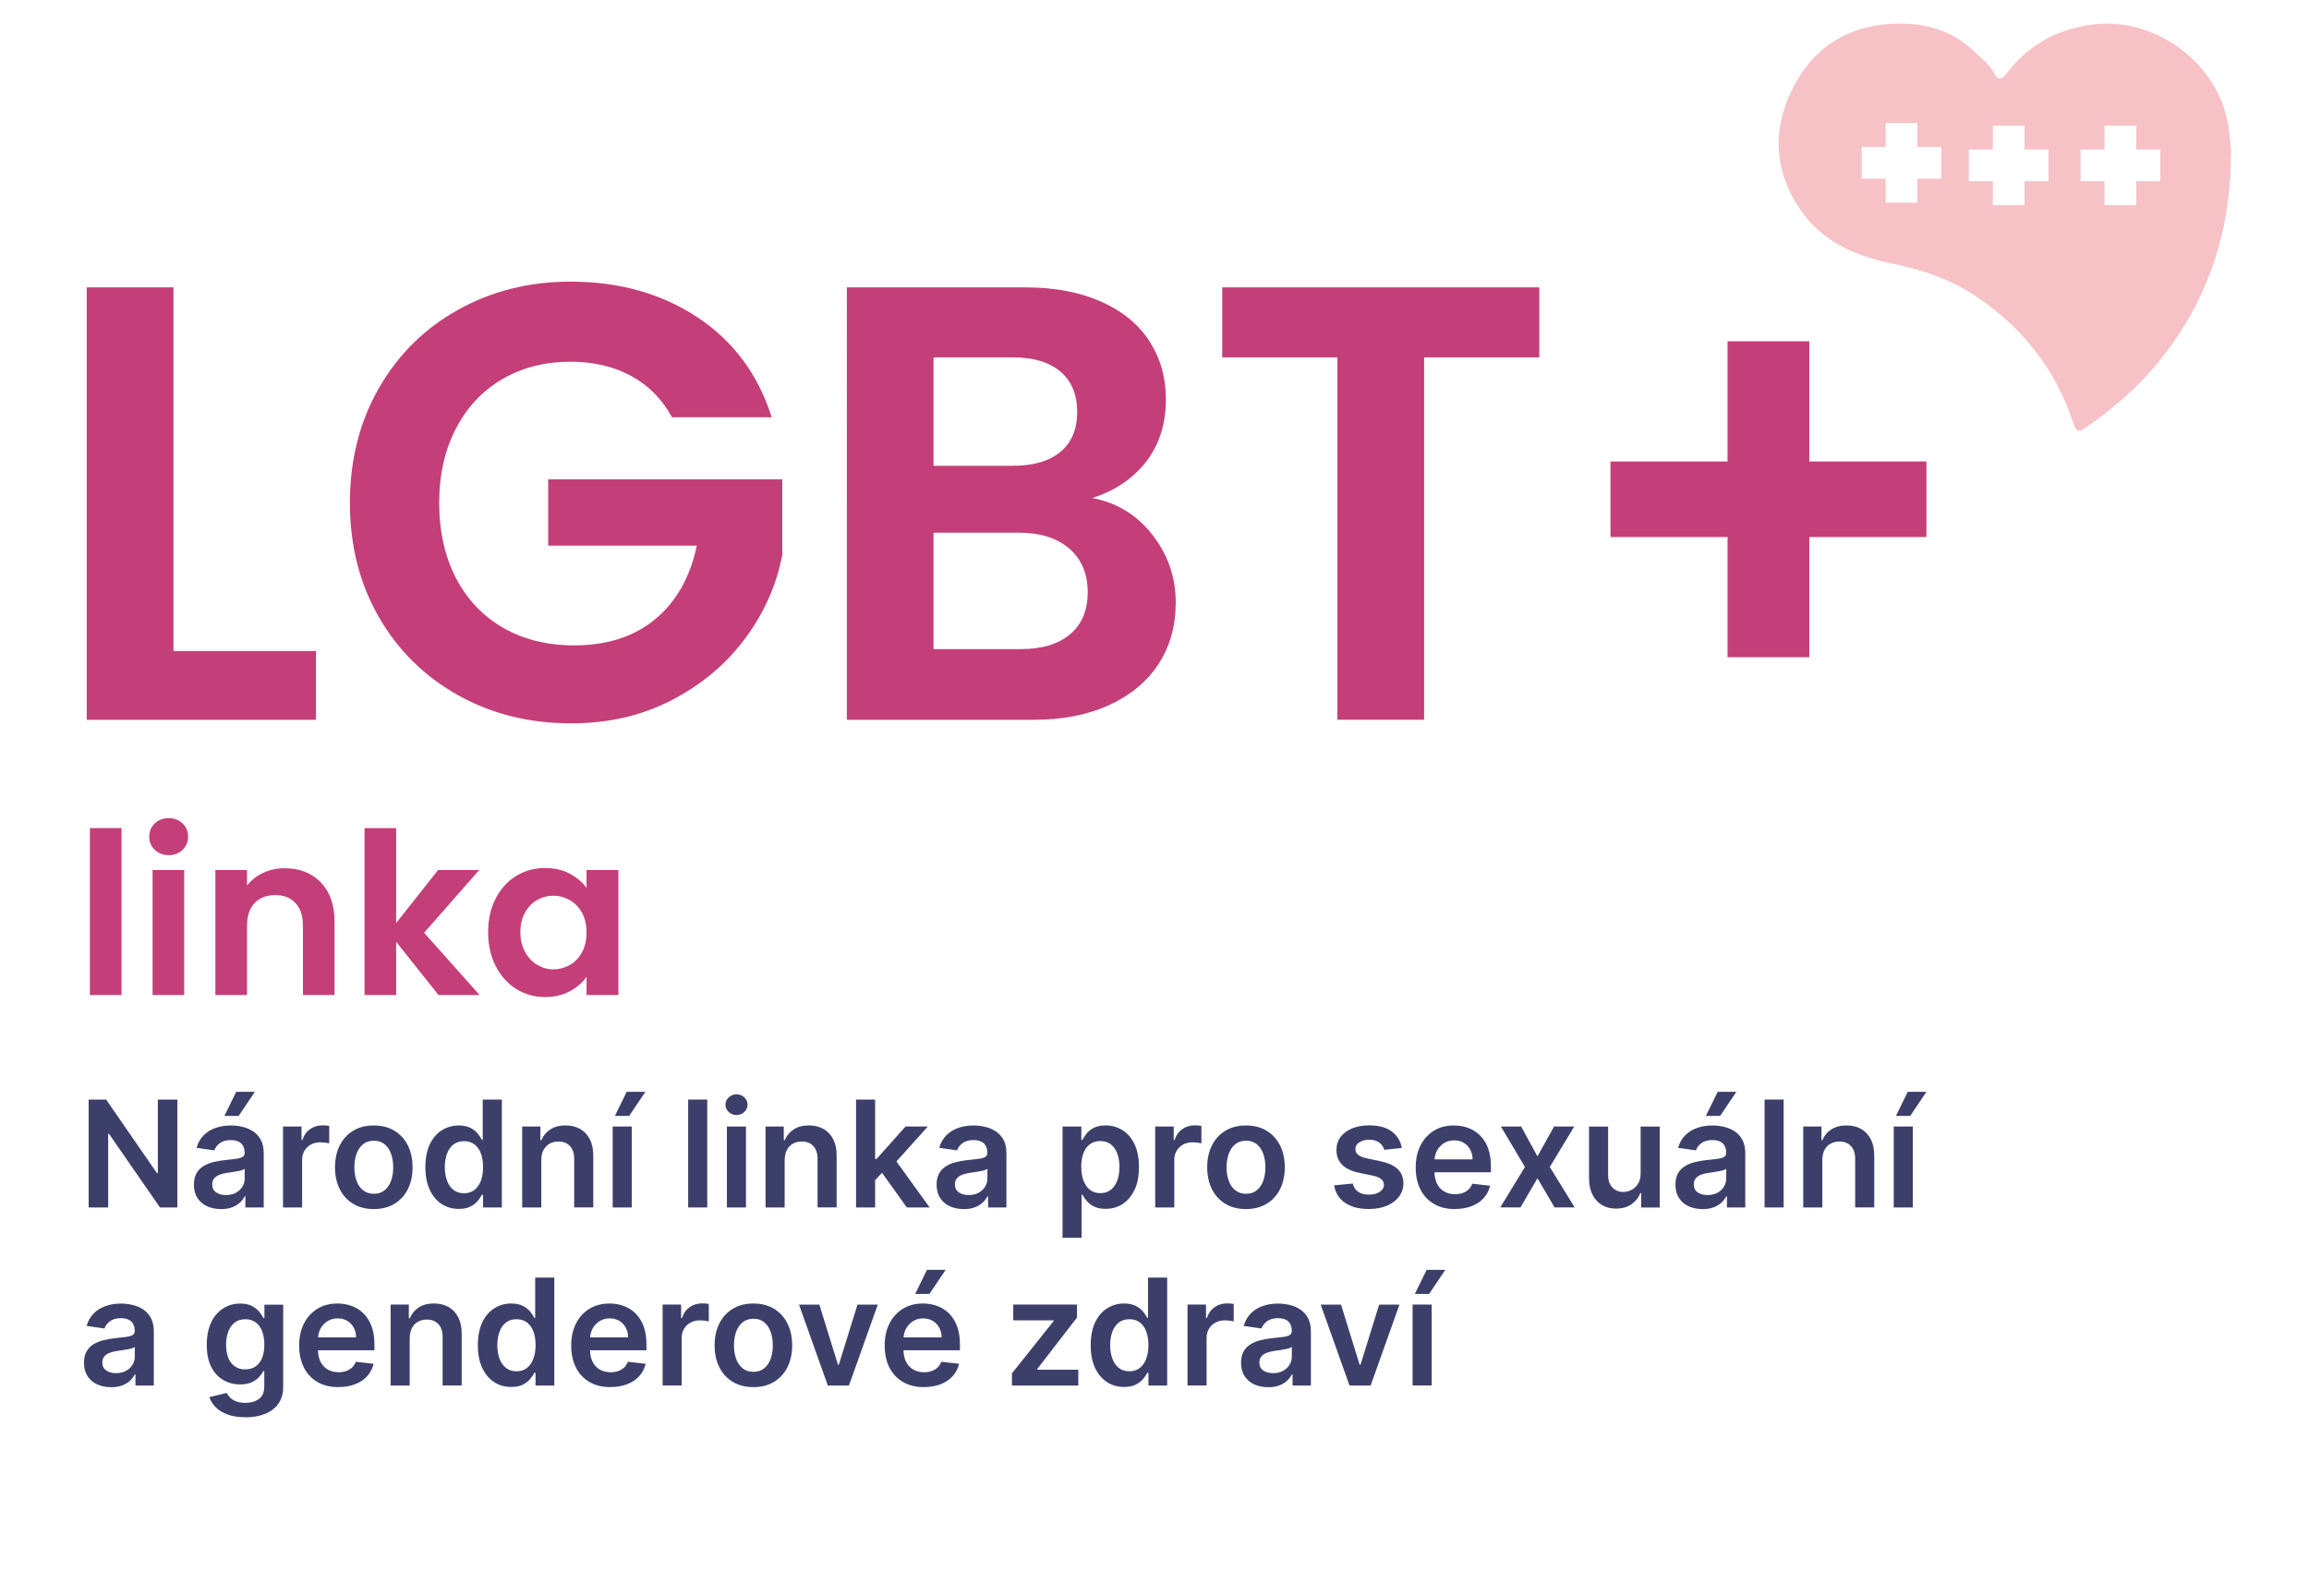 <svg xmlns="http://www.w3.org/2000/svg" id="uuid-bcb6fe9b-a1ea-4bba-90c4-cdba63b9c602" viewBox="0 0 401.89 277.83"><path d="m30.2,113.31h24.8v11.97H15.1V50.02h15.09v63.29Z" style="fill:#c43e79; stroke-width:0px;"></path><path d="m116.99,72.66c-1.72-3.16-4.1-5.57-7.12-7.22-3.02-1.65-6.54-2.48-10.57-2.48-4.46,0-8.41,1.01-11.86,3.02-3.45,2.01-6.15,4.89-8.09,8.62-1.94,3.74-2.91,8.05-2.91,12.94s.99,9.42,2.96,13.15c1.98,3.74,4.73,6.61,8.25,8.62,3.52,2.01,7.62,3.02,12.29,3.02,5.75,0,10.46-1.53,14.12-4.58,3.67-3.05,6.07-7.31,7.22-12.78h-25.87v-11.54h40.75v13.15c-1.01,5.25-3.16,10.1-6.47,14.55-3.31,4.46-7.57,8.03-12.78,10.73-5.21,2.7-11.05,4.04-17.52,4.04-7.26,0-13.82-1.63-19.68-4.91-5.86-3.27-10.46-7.82-13.8-13.64-3.34-5.82-5.01-12.43-5.01-19.84s1.67-14.03,5.01-19.89c3.34-5.86,7.94-10.42,13.8-13.69,5.86-3.27,12.38-4.91,19.57-4.91,8.48,0,15.85,2.07,22.1,6.2,6.25,4.13,10.57,9.94,12.94,17.41h-17.36Z" style="fill:#c43e79; stroke-width:0px;"></path><path d="m200.54,93.04c2.73,3.45,4.1,7.4,4.1,11.86,0,4.03-.99,7.57-2.96,10.62-1.98,3.06-4.83,5.44-8.57,7.17-3.74,1.73-8.16,2.59-13.26,2.59h-32.45V50.02h31.05c5.1,0,9.5.83,13.21,2.48,3.7,1.65,6.5,3.95,8.41,6.9,1.9,2.95,2.86,6.29,2.86,10.03,0,4.38-1.17,8.05-3.5,11-2.34,2.95-5.44,5.03-9.33,6.25,4.24.79,7.73,2.91,10.46,6.36Zm-38.06-11.97h13.8c3.59,0,6.36-.81,8.3-2.43s2.91-3.94,2.91-6.95-.97-5.35-2.91-7.01c-1.94-1.65-4.71-2.48-8.3-2.48h-13.8v18.87Zm23.77,29.32c2.05-1.72,3.07-4.17,3.07-7.33s-1.08-5.77-3.23-7.6-5.07-2.75-8.73-2.75h-14.88v20.27h15.2c3.67,0,6.52-.86,8.57-2.59Z" style="fill:#c43e79; stroke-width:0px;"></path><path d="m267.92,50.02v12.18h-20.05v63.07h-15.09v-63.07h-20.05v-12.18h55.2Z" style="fill:#c43e79; stroke-width:0px;"></path><path d="m335.3,93.47h-20.38v20.92h-14.23v-20.92h-20.38v-13.15h20.38v-20.92h14.23v20.92h20.38v13.15Z" style="fill:#c43e79; stroke-width:0px;"></path><path d="m21.15,144.13v29.06h-5.5v-29.06h5.5Z" style="fill:#c43e79; stroke-width:0px;"></path><path d="m26.94,147.92c-.64-.61-.96-1.38-.96-2.3s.32-1.68.96-2.3c.64-.62,1.45-.92,2.42-.92s1.77.31,2.42.92c.64.62.96,1.38.96,2.3s-.32,1.68-.96,2.3c-.64.62-1.45.92-2.42.92s-1.77-.31-2.42-.92Zm5.12,3.51v21.76h-5.5v-21.76h5.5Z" style="fill:#c43e79; stroke-width:0px;"></path><path d="m55.83,153.58c1.6,1.64,2.4,3.92,2.4,6.85v12.76h-5.5v-12.02c0-1.73-.43-3.06-1.3-3.99-.86-.93-2.04-1.39-3.53-1.39s-2.72.47-3.59,1.39c-.88.93-1.32,2.26-1.32,3.99v12.02h-5.5v-21.76h5.5v2.71c.73-.94,1.67-1.68,2.81-2.22,1.14-.54,2.39-.8,3.75-.8,2.59,0,4.69.82,6.28,2.45Z" style="fill:#c43e79; stroke-width:0px;"></path><path d="m76.33,173.19l-7.38-9.27v9.27h-5.5v-29.06h5.5v16.53l7.3-9.23h7.15l-9.58,10.92,9.66,10.84h-7.15Z" style="fill:#c43e79; stroke-width:0px;"></path><path d="m86.28,156.38c.88-1.7,2.07-3.01,3.57-3.93,1.51-.92,3.19-1.37,5.05-1.37,1.62,0,3.04.33,4.26.98,1.22.65,2.19,1.48,2.93,2.47v-3.1h5.54v21.76h-5.54v-3.18c-.71,1.02-1.68,1.87-2.93,2.53-1.24.67-2.68,1-4.3,1-1.83,0-3.5-.47-5.01-1.41-1.51-.94-2.7-2.27-3.57-3.99-.88-1.71-1.32-3.68-1.32-5.91s.44-4.15,1.32-5.85Zm15.02,2.49c-.52-.96-1.23-1.69-2.12-2.2-.89-.51-1.85-.77-2.87-.77s-1.96.25-2.83.75c-.86.5-1.56,1.22-2.1,2.18-.54.96-.81,2.09-.81,3.4s.27,2.45.81,3.44c.54.98,1.24,1.73,2.12,2.26.88.52,1.81.79,2.81.79s1.98-.26,2.87-.77c.89-.51,1.6-1.24,2.12-2.2.52-.96.79-2.1.79-3.44s-.26-2.48-.79-3.44Z" style="fill:#c43e79; stroke-width:0px;"></path><path d="m387.87,21.99c-1.64-10.79-12.45-18.98-23.28-17.76-6.36.72-11.51,3.49-15.34,8.59-.88,1.18-1.52,1.14-2.13-.02-.82-1.57-2.17-2.55-3.39-3.74-4.08-3.97-9.06-5.19-14.42-4.92-8.08.41-14.07,4.47-17.53,11.73-3.41,7.16-2.87,14.29,1.72,20.84,3.84,5.48,9.59,7.88,15.92,9.18,5.15,1.05,10.06,2.72,14.46,5.66,8.12,5.42,13.87,12.7,16.97,22,.43,1.27.67,1.9,2.19.86,8.06-5.48,14.53-12.38,19.01-21.03,4.14-7.98,6.18-16.51,6.25-26.32.08-1.17-.15-3.11-.44-5.06Zm-54.14,13.28h-5.52s0-4.17,0-4.17h-4.17s0-5.52,0-5.52h4.17s0-4.17,0-4.17h5.52s0,4.17,0,4.17h4.17s0,5.52,0,5.52h-4.17s0,4.17,0,4.17Zm18.65.44h-5.52s0-4.17,0-4.17h-4.17s0-5.52,0-5.52h4.17s0-4.17,0-4.17h5.52s0,4.17,0,4.17h4.17s0,5.52,0,5.52h-4.17s0,4.17,0,4.17Zm19.44,0h-5.52s0-4.17,0-4.17h-4.17s0-5.52,0-5.52h4.17s0-4.17,0-4.17h5.52s0,4.17,0,4.17h4.17s0,5.52,0,5.52h-4.17s0,4.17,0,4.17Z" style="fill:#f6c2c6; stroke-width:0px;"></path><path d="m30.87,191.38v18.78h-3.03l-8.85-12.79h-.16v12.79h-3.4v-18.78h3.04l8.84,12.8h.16v-12.8h3.38Z" style="fill:#3c3f6a; stroke-width:0px;"></path><path d="m38.47,210.44c-.89,0-1.7-.16-2.41-.48-.71-.32-1.27-.8-1.69-1.43-.41-.63-.62-1.41-.62-2.33,0-.79.15-1.45.44-1.97.29-.52.69-.94,1.2-1.25.51-.31,1.08-.55,1.72-.71s1.3-.28,1.99-.35c.83-.09,1.49-.16,2.01-.23.51-.07.89-.18,1.12-.33.24-.15.35-.38.35-.7v-.05c0-.69-.21-1.23-.61-1.61-.41-.38-1-.57-1.77-.57-.81,0-1.46.18-1.93.53-.47.35-.79.77-.96,1.26l-3.1-.44c.24-.86.65-1.57,1.21-2.15.56-.58,1.25-1.01,2.06-1.3s1.71-.44,2.7-.44c.68,0,1.35.08,2.03.24s1.29.42,1.84.78,1,.86,1.34,1.48c.34.62.51,1.4.51,2.34v9.43h-3.19v-1.94h-.11c-.2.39-.48.76-.85,1.1-.36.34-.82.61-1.37.82s-1.19.31-1.92.31Zm.86-2.44c.67,0,1.24-.13,1.73-.4s.87-.62,1.13-1.06c.27-.44.4-.92.4-1.44v-1.66c-.1.09-.28.16-.53.24-.25.07-.52.14-.83.19-.31.06-.61.1-.91.15-.3.04-.56.08-.78.11-.49.07-.94.18-1.33.33-.39.15-.7.37-.93.64-.23.27-.34.62-.34,1.05,0,.61.22,1.07.67,1.38.45.31,1.02.47,1.71.47Zm-.27-13.78l2.05-4.19h3.25l-2.82,4.19h-2.49Z" style="fill:#3c3f6a; stroke-width:0px;"></path><path d="m49.26,210.16v-14.09h3.22v2.35h.15c.26-.81.7-1.44,1.33-1.89.63-.44,1.34-.66,2.15-.66.18,0,.39,0,.62.02.23.02.42.04.57.07v3.05c-.14-.05-.36-.09-.67-.13-.3-.04-.59-.06-.88-.06-.61,0-1.15.13-1.63.39s-.86.62-1.13,1.08c-.28.46-.41.99-.41,1.59v8.28h-3.32Z" style="fill:#3c3f6a; stroke-width:0px;"></path><path d="m65.06,210.44c-1.38,0-2.57-.3-3.58-.91s-1.79-1.45-2.34-2.54c-.55-1.09-.83-2.36-.83-3.82s.28-2.73.83-3.82c.55-1.09,1.33-1.94,2.34-2.55,1.01-.61,2.2-.91,3.58-.91s2.57.3,3.58.91c1.01.61,1.79,1.46,2.34,2.55.55,1.09.83,2.37.83,3.82s-.28,2.73-.83,3.82c-.55,1.09-1.33,1.93-2.34,2.54s-2.2.91-3.58.91Zm.02-2.66c.75,0,1.37-.21,1.87-.62.5-.41.88-.97,1.12-1.66.25-.7.37-1.47.37-2.33s-.12-1.64-.37-2.34c-.25-.7-.62-1.26-1.12-1.67s-1.12-.62-1.87-.62-1.4.21-1.9.62c-.5.42-.88.97-1.13,1.67-.25.7-.37,1.48-.37,2.34s.12,1.63.37,2.33c.25.7.62,1.25,1.13,1.66.5.41,1.14.62,1.9.62Z" style="fill:#3c3f6a; stroke-width:0px;"></path><path d="m79.84,210.41c-1.11,0-2.1-.28-2.97-.85-.87-.57-1.57-1.39-2.07-2.48-.51-1.08-.76-2.4-.76-3.94s.26-2.89.77-3.97c.52-1.08,1.21-1.9,2.1-2.45s1.86-.83,2.94-.83c.83,0,1.5.14,2.04.42s.95.61,1.27,1,.55.75.72,1.1h.14v-7.03h3.33v18.78h-3.27v-2.22h-.2c-.17.34-.42.7-.74,1.09s-.75.71-1.28.98c-.53.27-1.2.4-2.01.4Zm.93-2.72c.7,0,1.3-.19,1.8-.57.49-.38.87-.92,1.13-1.6.26-.68.38-1.48.38-2.39s-.13-1.7-.38-2.38-.63-1.2-1.12-1.57c-.49-.37-1.1-.56-1.81-.56s-1.36.19-1.85.58c-.49.39-.87.92-1.12,1.6-.25.68-.38,1.46-.38,2.33s.13,1.66.38,2.35c.25.69.63,1.23,1.13,1.62s1.11.59,1.84.59Z" style="fill:#3c3f6a; stroke-width:0px;"></path><path d="m94.21,201.91v8.25h-3.32v-14.09h3.17v2.39h.17c.32-.79.84-1.42,1.55-1.88.71-.46,1.59-.7,2.65-.7.97,0,1.82.21,2.55.62.72.42,1.29,1.02,1.69,1.81.4.79.6,1.75.59,2.87v8.97h-3.32v-8.46c0-.94-.24-1.68-.73-2.21-.49-.53-1.16-.8-2.01-.8-.58,0-1.1.13-1.54.38-.45.25-.8.62-1.06,1.1s-.38,1.05-.38,1.73Z" style="fill:#3c3f6a; stroke-width:0px;"></path><path d="m106.64,210.16v-14.09h3.32v14.09h-3.32Zm.39-15.94l2.05-4.19h3.25l-2.82,4.19h-2.49Z" style="fill:#3c3f6a; stroke-width:0px;"></path><path d="m123.1,191.38v18.78h-3.32v-18.78h3.32Z" style="fill:#3c3f6a; stroke-width:0px;"></path><path d="m128.18,194.07c-.53,0-.98-.18-1.35-.53-.38-.35-.56-.78-.56-1.27s.19-.92.57-1.27c.38-.35.83-.53,1.36-.53s.98.18,1.35.53c.38.35.56.78.56,1.27s-.19.92-.56,1.27c-.38.35-.83.53-1.36.53Zm-1.66,16.09v-14.09h3.32v14.09h-3.32Z" style="fill:#3c3f6a; stroke-width:0px;"></path><path d="m136.57,201.91v8.25h-3.32v-14.09h3.17v2.39h.17c.32-.79.84-1.42,1.55-1.88.71-.46,1.59-.7,2.65-.7.97,0,1.82.21,2.55.62.72.42,1.29,1.02,1.69,1.81.4.79.6,1.75.59,2.87v8.97h-3.32v-8.46c0-.94-.24-1.68-.73-2.21-.49-.53-1.16-.8-2.01-.8-.58,0-1.1.13-1.55.38s-.8.62-1.05,1.1-.38,1.05-.38,1.73Z" style="fill:#3c3f6a; stroke-width:0px;"></path><path d="m149,210.16v-18.78h3.32v18.78h-3.32Zm3.03-4.42v-4.01s.52,0,.52,0l5.06-5.66h3.88l-6.23,6.93h-.69l-2.55,2.73Zm5.81,4.42l-4.59-6.41,2.24-2.34,6.32,8.75h-3.97Z" style="fill:#3c3f6a; stroke-width:0px;"></path><path d="m167.74,210.44c-.89,0-1.7-.16-2.41-.48-.71-.32-1.27-.8-1.69-1.43-.41-.63-.62-1.41-.62-2.33,0-.79.15-1.45.44-1.97.29-.52.69-.94,1.2-1.25.51-.31,1.08-.55,1.72-.71s1.3-.28,1.99-.35c.83-.09,1.49-.16,2.01-.23.51-.07.89-.18,1.12-.33.24-.15.35-.38.35-.7v-.05c0-.69-.21-1.23-.61-1.61-.41-.38-1-.57-1.77-.57-.81,0-1.46.18-1.93.53-.47.35-.79.77-.96,1.26l-3.1-.44c.24-.86.65-1.57,1.21-2.15.56-.58,1.25-1.01,2.06-1.3s1.71-.44,2.7-.44c.68,0,1.35.08,2.03.24s1.29.42,1.84.78,1,.86,1.34,1.48c.34.62.51,1.4.51,2.34v9.43h-3.19v-1.94h-.11c-.2.39-.48.76-.85,1.1-.36.34-.82.61-1.37.82s-1.19.31-1.92.31Zm.86-2.44c.67,0,1.24-.13,1.73-.4s.87-.62,1.13-1.06c.27-.44.4-.92.4-1.44v-1.66c-.1.09-.28.16-.53.24-.25.07-.52.14-.83.19-.31.06-.61.1-.91.15-.3.04-.56.08-.78.11-.49.07-.94.18-1.33.33-.39.15-.7.37-.93.64-.23.27-.34.62-.34,1.05,0,.61.22,1.07.67,1.38.45.31,1.02.47,1.71.47Z" style="fill:#3c3f6a; stroke-width:0px;"></path><path d="m184.94,215.44v-19.37h3.27v2.33h.19c.17-.34.41-.71.72-1.1.31-.39.73-.72,1.27-1s1.21-.42,2.04-.42c1.09,0,2.07.28,2.95.83s1.57,1.37,2.09,2.45.77,2.4.77,3.97-.25,2.86-.76,3.94c-.51,1.08-1.2,1.91-2.07,2.48-.88.57-1.87.85-2.97.85-.81,0-1.48-.13-2.01-.4-.53-.27-.96-.59-1.28-.98s-.57-.74-.75-1.09h-.14v7.5h-3.32Zm3.26-12.33c0,.91.13,1.71.39,2.39s.64,1.22,1.13,1.6c.49.38,1.09.57,1.79.57s1.35-.2,1.84-.59.87-.94,1.12-1.62c.25-.69.38-1.47.38-2.35s-.12-1.65-.38-2.33c-.25-.68-.62-1.21-1.12-1.6-.5-.39-1.11-.58-1.85-.58s-1.31.19-1.81.56c-.49.37-.87.9-1.12,1.57s-.38,1.46-.38,2.38Z" style="fill:#3c3f6a; stroke-width:0px;"></path><path d="m201.07,210.16v-14.09h3.22v2.35h.15c.26-.81.7-1.44,1.33-1.89.63-.44,1.34-.66,2.15-.66.18,0,.39,0,.62.02.23.02.42.04.57.07v3.05c-.14-.05-.36-.09-.67-.13s-.59-.06-.88-.06c-.61,0-1.15.13-1.63.39-.48.26-.86.62-1.13,1.08-.27.46-.41.99-.41,1.59v8.28h-3.32Z" style="fill:#3c3f6a; stroke-width:0px;"></path><path d="m216.87,210.44c-1.38,0-2.57-.3-3.58-.91s-1.79-1.45-2.34-2.54c-.55-1.09-.83-2.36-.83-3.82s.28-2.73.83-3.82c.55-1.09,1.33-1.94,2.34-2.55,1.01-.61,2.2-.91,3.58-.91s2.57.3,3.58.91c1.01.61,1.79,1.46,2.34,2.55.55,1.09.83,2.37.83,3.82s-.28,2.73-.83,3.82c-.55,1.09-1.33,1.93-2.34,2.54-1.01.61-2.2.91-3.58.91Zm.02-2.66c.75,0,1.37-.21,1.87-.62.5-.41.88-.97,1.12-1.66s.37-1.47.37-2.33-.12-1.64-.37-2.34c-.25-.7-.62-1.26-1.12-1.67s-1.12-.62-1.87-.62-1.4.21-1.9.62-.88.97-1.13,1.67c-.25.7-.37,1.48-.37,2.34s.12,1.63.37,2.33c.25.7.62,1.25,1.13,1.66.5.41,1.14.62,1.9.62Z" style="fill:#3c3f6a; stroke-width:0px;"></path><path d="m243.97,199.8l-3.03.33c-.09-.31-.23-.59-.45-.86-.21-.27-.49-.49-.85-.65-.36-.17-.79-.25-1.3-.25-.69,0-1.27.15-1.74.45s-.7.69-.69,1.16c0,.41.14.74.45,1,.31.26.82.47,1.54.63l2.4.51c1.33.29,2.33.74,2.98,1.37.65.62.98,1.44.99,2.45,0,.89-.27,1.67-.77,2.34-.51.68-1.22,1.2-2.12,1.58-.9.38-1.94.57-3.12.57-1.72,0-3.11-.36-4.16-1.09-1.05-.72-1.68-1.73-1.88-3.03l3.24-.31c.15.64.46,1.12.94,1.44s1.1.49,1.86.49,1.42-.16,1.9-.49.72-.72.72-1.2c0-.4-.15-.74-.46-1-.31-.26-.79-.46-1.44-.61l-2.4-.5c-1.35-.28-2.35-.76-3-1.43s-.97-1.52-.96-2.55c0-.87.23-1.62.71-2.26.48-.64,1.15-1.13,2.01-1.49.86-.35,1.85-.53,2.98-.53,1.65,0,2.95.35,3.9,1.05s1.54,1.65,1.77,2.85Z" style="fill:#3c3f6a; stroke-width:0px;"></path><path d="m253.25,210.44c-1.41,0-2.63-.29-3.65-.89-1.02-.59-1.81-1.43-2.36-2.51s-.83-2.36-.83-3.84.28-2.72.83-3.82c.55-1.1,1.33-1.95,2.32-2.57s2.17-.92,3.51-.92c.87,0,1.69.14,2.46.42.77.28,1.46.71,2.05,1.29.6.58,1.07,1.32,1.41,2.21.34.9.51,1.96.51,3.2v1.02h-11.55v-2.24h8.36c0-.64-.14-1.2-.41-1.7s-.64-.89-1.12-1.18c-.48-.29-1.04-.43-1.67-.43-.68,0-1.27.16-1.79.49-.51.33-.91.76-1.2,1.28-.28.53-.43,1.11-.44,1.74v1.95c0,.82.15,1.52.45,2.11s.72,1.03,1.26,1.34c.54.31,1.17.46,1.89.46.48,0,.92-.07,1.31-.21.39-.14.73-.34,1.02-.61s.5-.6.65-1l3.1.35c-.2.82-.57,1.53-1.11,2.14s-1.25,1.08-2.1,1.41c-.85.33-1.82.5-2.92.5Z" style="fill:#3c3f6a; stroke-width:0px;"></path><path d="m264.76,196.07l2.84,5.2,2.89-5.2h3.51l-4.25,7.04,4.32,7.04h-3.49l-2.98-5.07-2.95,5.07h-3.52l4.29-7.04-4.18-7.04h3.52Z" style="fill:#3c3f6a; stroke-width:0px;"></path><path d="m285.56,204.24v-8.16h3.32v14.09h-3.22v-2.5h-.15c-.32.79-.84,1.43-1.56,1.94-.72.5-1.62.75-2.67.75-.92,0-1.74-.21-2.44-.62s-1.26-1.01-1.66-1.81c-.4-.79-.6-1.75-.6-2.88v-8.97h3.32v8.46c0,.89.24,1.6.73,2.13.49.53,1.13.79,1.93.79.49,0,.96-.12,1.42-.36.46-.24.84-.59,1.13-1.07.3-.47.45-1.07.45-1.78Z" style="fill:#3c3f6a; stroke-width:0px;"></path><path d="m296.34,210.44c-.89,0-1.7-.16-2.41-.48-.71-.32-1.27-.8-1.69-1.43-.41-.63-.62-1.41-.62-2.33,0-.79.15-1.45.44-1.97s.69-.94,1.2-1.25c.51-.31,1.08-.55,1.72-.71s1.3-.28,1.99-.35c.83-.09,1.49-.16,2.01-.23.51-.07.89-.18,1.12-.33.24-.15.35-.38.35-.7v-.05c0-.69-.2-1.23-.61-1.61-.41-.38-1-.57-1.77-.57-.81,0-1.46.18-1.93.53-.47.35-.79.77-.96,1.26l-3.1-.44c.24-.86.65-1.57,1.21-2.15.56-.58,1.25-1.01,2.06-1.3s1.71-.44,2.7-.44c.68,0,1.35.08,2.03.24s1.29.42,1.84.78,1,.86,1.34,1.48c.34.62.51,1.4.51,2.34v9.43h-3.19v-1.94h-.11c-.2.39-.48.76-.85,1.1-.36.34-.82.61-1.37.82s-1.19.31-1.92.31Zm.86-2.44c.67,0,1.24-.13,1.73-.4s.87-.62,1.13-1.06c.27-.44.4-.92.4-1.44v-1.66c-.1.09-.28.16-.53.24-.25.07-.52.14-.83.19-.31.06-.61.1-.91.15-.3.04-.56.08-.78.11-.5.07-.94.18-1.33.33-.39.15-.7.37-.93.64-.23.27-.34.62-.34,1.05,0,.61.22,1.07.67,1.38.45.31,1.02.47,1.71.47Zm-.28-13.78l2.05-4.19h3.25l-2.82,4.19h-2.49Z" style="fill:#3c3f6a; stroke-width:0px;"></path><path d="m310.45,191.38v18.78h-3.32v-18.78h3.32Z" style="fill:#3c3f6a; stroke-width:0px;"></path><path d="m317.18,201.91v8.25h-3.32v-14.09h3.17v2.39h.16c.32-.79.84-1.42,1.56-1.88.71-.46,1.59-.7,2.65-.7.97,0,1.82.21,2.54.62.72.42,1.29,1.02,1.69,1.81.4.79.6,1.75.59,2.87v8.97h-3.32v-8.46c0-.94-.24-1.68-.73-2.21-.49-.53-1.16-.8-2.01-.8-.58,0-1.1.13-1.55.38-.45.25-.8.62-1.05,1.1s-.38,1.05-.38,1.73Z" style="fill:#3c3f6a; stroke-width:0px;"></path><path d="m329.61,210.16v-14.09h3.32v14.09h-3.32Zm.39-15.94l2.05-4.19h3.25l-2.82,4.19h-2.49Z" style="fill:#3c3f6a; stroke-width:0px;"></path><path d="m19.34,241.44c-.89,0-1.7-.16-2.41-.48-.71-.32-1.27-.8-1.69-1.43-.41-.63-.62-1.41-.62-2.33,0-.79.15-1.45.44-1.97.29-.52.69-.94,1.2-1.25.51-.31,1.08-.55,1.72-.71.64-.16,1.3-.28,1.99-.35.82-.09,1.49-.16,2.01-.23.51-.07.89-.18,1.12-.33.23-.15.35-.38.35-.7v-.05c0-.69-.2-1.23-.61-1.61-.41-.38-1-.57-1.77-.57-.81,0-1.46.18-1.93.53-.47.35-.79.77-.96,1.26l-3.1-.44c.24-.86.65-1.57,1.21-2.15.56-.58,1.25-1.01,2.06-1.3.81-.29,1.71-.44,2.7-.44.68,0,1.35.08,2.03.24s1.29.42,1.84.78,1,.86,1.34,1.48c.34.62.51,1.4.51,2.34v9.43h-3.19v-1.94h-.11c-.2.39-.49.76-.85,1.1-.36.34-.82.61-1.37.82-.55.2-1.19.31-1.92.31Zm.86-2.44c.67,0,1.24-.13,1.73-.4s.87-.62,1.13-1.06c.27-.44.4-.92.4-1.44v-1.66c-.1.09-.28.16-.53.24-.25.07-.52.14-.83.19-.31.06-.61.1-.91.15-.3.04-.56.08-.78.11-.5.07-.94.18-1.33.33-.39.15-.7.37-.93.64-.23.27-.34.62-.34,1.05,0,.61.22,1.07.67,1.38.45.31,1.01.47,1.71.47Z" style="fill:#3c3f6a; stroke-width:0px;"></path><path d="m42.66,246.67c-1.19,0-2.22-.16-3.07-.48s-1.54-.74-2.06-1.27c-.52-.53-.88-1.12-1.08-1.75l2.99-.72c.13.25.33.51.59.78.26.27.6.49,1.04.67.44.18.99.27,1.66.27.94,0,1.72-.23,2.34-.68.62-.45.93-1.18.93-2.19v-2.67h-.16c-.17.34-.42.69-.75,1.05-.33.36-.76.66-1.29.91s-1.21.37-2.01.37c-1.08,0-2.06-.26-2.94-.77s-1.57-1.28-2.09-2.29c-.52-1.02-.77-2.29-.77-3.83s.26-2.85.77-3.92c.52-1.07,1.22-1.88,2.1-2.43s1.86-.83,2.94-.83c.83,0,1.51.14,2.04.42s.96.61,1.28,1,.56.75.72,1.1h.18v-2.33h3.27v14.32c0,1.18-.29,2.16-.86,2.95-.57.79-1.36,1.37-2.36,1.76s-2.13.58-3.39.58Zm.03-8.33c.7,0,1.3-.17,1.8-.51.5-.34.87-.83,1.13-1.48.26-.64.39-1.41.39-2.31s-.13-1.66-.38-2.33c-.25-.67-.63-1.18-1.12-1.55s-1.1-.55-1.81-.55-1.36.19-1.85.58c-.5.39-.87.91-1.12,1.58-.25.67-.38,1.43-.38,2.28s.13,1.62.38,2.26.63,1.15,1.13,1.5c.5.36,1.11.54,1.84.54Z" style="fill:#3c3f6a; stroke-width:0px;"></path><path d="m58.92,241.43c-1.41,0-2.63-.29-3.66-.89-1.02-.59-1.81-1.43-2.36-2.51-.55-1.09-.83-2.36-.83-3.84s.28-2.72.83-3.82c.55-1.1,1.33-1.95,2.33-2.57s2.17-.92,3.51-.92c.87,0,1.69.14,2.46.42.77.28,1.46.71,2.05,1.29.6.58,1.07,1.32,1.41,2.21.34.9.51,1.96.51,3.2v1.02h-11.55v-2.24h8.36c0-.64-.14-1.2-.41-1.7-.27-.5-.64-.89-1.12-1.18-.48-.29-1.04-.43-1.67-.43-.68,0-1.28.16-1.79.49-.51.33-.91.76-1.2,1.28-.28.53-.43,1.11-.44,1.74v1.95c0,.82.15,1.52.45,2.11.3.58.72,1.03,1.26,1.34.54.31,1.17.46,1.89.46.48,0,.92-.07,1.31-.21.39-.14.73-.34,1.02-.61s.5-.6.65-1l3.1.35c-.2.82-.57,1.53-1.11,2.14-.55.61-1.25,1.08-2.1,1.41-.85.33-1.82.5-2.92.5Z" style="fill:#3c3f6a; stroke-width:0px;"></path><path d="m71.31,232.9v8.25h-3.32v-14.09h3.17v2.39h.17c.32-.79.84-1.42,1.55-1.88.71-.46,1.59-.7,2.65-.7.97,0,1.82.21,2.55.62.72.42,1.29,1.02,1.69,1.81.4.79.6,1.75.59,2.87v8.97h-3.32v-8.46c0-.94-.24-1.68-.73-2.21-.49-.53-1.16-.8-2.01-.8-.58,0-1.1.13-1.55.38s-.8.62-1.05,1.1-.38,1.05-.38,1.73Z" style="fill:#3c3f6a; stroke-width:0px;"></path><path d="m88.97,241.4c-1.11,0-2.1-.28-2.97-.85s-1.57-1.39-2.07-2.48c-.51-1.08-.76-2.4-.76-3.94s.26-2.89.77-3.97c.52-1.08,1.22-1.9,2.1-2.45s1.86-.83,2.94-.83c.83,0,1.5.14,2.04.42s.95.61,1.27,1,.55.75.72,1.1h.14v-7.03h3.33v18.78h-3.27v-2.22h-.2c-.17.34-.42.7-.74,1.09s-.75.71-1.28.98c-.53.27-1.2.4-2.01.4Zm.93-2.72c.7,0,1.3-.19,1.8-.57.5-.38.87-.92,1.13-1.6s.39-1.48.39-2.39-.13-1.7-.38-2.38c-.25-.67-.63-1.2-1.12-1.57-.49-.37-1.1-.56-1.81-.56s-1.36.19-1.85.58c-.5.39-.87.92-1.12,1.6s-.38,1.46-.38,2.33.13,1.66.38,2.35c.25.69.63,1.23,1.13,1.62.5.39,1.11.59,1.84.59Z" style="fill:#3c3f6a; stroke-width:0px;"></path><path d="m106.26,241.43c-1.41,0-2.63-.29-3.65-.89-1.02-.59-1.81-1.43-2.36-2.51-.55-1.09-.83-2.36-.83-3.84s.28-2.72.83-3.82c.55-1.1,1.33-1.95,2.33-2.57,1-.61,2.17-.92,3.51-.92.87,0,1.69.14,2.46.42.77.28,1.46.71,2.05,1.29s1.07,1.32,1.41,2.21c.34.9.51,1.96.51,3.2v1.02h-11.55v-2.24h8.36c0-.64-.14-1.2-.41-1.7s-.64-.89-1.12-1.18c-.48-.29-1.04-.43-1.67-.43-.68,0-1.27.16-1.79.49-.51.33-.91.76-1.2,1.28-.28.53-.43,1.11-.44,1.74v1.95c0,.82.15,1.52.45,2.11s.72,1.03,1.26,1.34c.54.31,1.17.46,1.89.46.48,0,.92-.07,1.31-.21.39-.14.73-.34,1.02-.61.29-.27.5-.6.65-1l3.1.35c-.2.82-.57,1.53-1.11,2.14s-1.25,1.08-2.1,1.41c-.85.33-1.82.5-2.92.5Z" style="fill:#3c3f6a; stroke-width:0px;"></path><path d="m115.33,241.15v-14.09h3.22v2.35h.15c.26-.81.7-1.44,1.33-1.89.63-.44,1.34-.66,2.15-.66.18,0,.39,0,.62.02.23.02.42.04.57.07v3.05c-.14-.05-.36-.09-.67-.13s-.59-.06-.88-.06c-.6,0-1.15.13-1.63.39-.48.26-.86.62-1.13,1.08-.27.46-.41.99-.41,1.59v8.28h-3.32Z" style="fill:#3c3f6a; stroke-width:0px;"></path><path d="m131.13,241.43c-1.38,0-2.57-.3-3.58-.91-1.01-.61-1.79-1.45-2.34-2.54-.55-1.09-.83-2.36-.83-3.82s.28-2.73.83-3.82c.55-1.09,1.33-1.94,2.34-2.55,1.01-.61,2.2-.91,3.58-.91s2.57.3,3.58.91c1.01.61,1.79,1.46,2.34,2.55.55,1.09.83,2.37.83,3.82s-.28,2.73-.83,3.82c-.55,1.09-1.33,1.93-2.34,2.54s-2.2.91-3.58.91Zm.02-2.66c.75,0,1.37-.21,1.87-.62.5-.41.88-.97,1.12-1.66s.37-1.47.37-2.33-.12-1.64-.37-2.34c-.25-.7-.62-1.26-1.12-1.67-.5-.42-1.12-.62-1.87-.62s-1.4.21-1.9.62c-.5.42-.88.97-1.13,1.67-.25.7-.37,1.48-.37,2.34s.12,1.63.37,2.33.62,1.25,1.13,1.66c.5.41,1.14.62,1.9.62Z" style="fill:#3c3f6a; stroke-width:0px;"></path><path d="m152.78,227.07l-5.02,14.09h-3.67l-5.02-14.09h3.54l3.24,10.46h.15l3.25-10.46h3.53Z" style="fill:#3c3f6a; stroke-width:0px;"></path><path d="m160.83,241.43c-1.41,0-2.63-.29-3.66-.89-1.02-.59-1.81-1.43-2.36-2.51-.55-1.09-.83-2.36-.83-3.84s.28-2.72.83-3.82c.55-1.1,1.33-1.95,2.33-2.57s2.17-.92,3.51-.92c.87,0,1.69.14,2.46.42.77.28,1.46.71,2.05,1.29.6.58,1.07,1.32,1.41,2.21.34.9.51,1.96.51,3.2v1.02h-11.55v-2.24h8.36c0-.64-.14-1.2-.41-1.7-.27-.5-.64-.89-1.12-1.18-.48-.29-1.04-.43-1.67-.43-.68,0-1.28.16-1.79.49-.51.33-.91.76-1.2,1.28-.28.53-.43,1.11-.44,1.74v1.95c0,.82.15,1.52.45,2.11.3.58.72,1.03,1.26,1.34.54.31,1.17.46,1.89.46.48,0,.92-.07,1.31-.21.39-.14.73-.34,1.02-.61s.5-.6.65-1l3.1.35c-.2.82-.57,1.53-1.11,2.14-.55.61-1.25,1.08-2.1,1.41-.85.33-1.82.5-2.92.5Zm-1.54-16.22l2.05-4.19h3.25l-2.82,4.19h-2.49Z" style="fill:#3c3f6a; stroke-width:0px;"></path><path d="m176.13,241.15v-2.11l7.26-9.11v-.12h-7.03v-2.75h11.09v2.27l-6.92,8.95v.12h7.15v2.75h-11.57Z" style="fill:#3c3f6a; stroke-width:0px;"></path><path d="m195.64,241.4c-1.11,0-2.1-.28-2.97-.85-.87-.57-1.57-1.39-2.07-2.48-.51-1.08-.76-2.4-.76-3.94s.26-2.89.77-3.97c.52-1.08,1.21-1.9,2.1-2.45.88-.55,1.86-.83,2.94-.83.83,0,1.5.14,2.04.42.53.28.95.61,1.27,1,.31.39.55.75.72,1.1h.14v-7.03h3.33v18.78h-3.26v-2.22h-.2c-.17.34-.42.7-.74,1.09s-.75.71-1.28.98c-.53.27-1.2.4-2.01.4Zm.93-2.72c.7,0,1.3-.19,1.8-.57.49-.38.87-.92,1.13-1.6s.39-1.48.39-2.39-.13-1.7-.38-2.38-.63-1.2-1.12-1.57c-.49-.37-1.1-.56-1.81-.56s-1.36.19-1.85.58c-.49.39-.87.92-1.12,1.6-.25.68-.38,1.46-.38,2.33s.13,1.66.38,2.35c.25.69.63,1.23,1.13,1.62s1.11.59,1.84.59Z" style="fill:#3c3f6a; stroke-width:0px;"></path><path d="m206.69,241.15v-14.09h3.22v2.35h.15c.26-.81.7-1.44,1.33-1.89.63-.44,1.34-.66,2.15-.66.18,0,.39,0,.62.02.23.02.42.04.57.07v3.05c-.14-.05-.36-.09-.67-.13s-.59-.06-.88-.06c-.61,0-1.15.13-1.63.39-.48.26-.86.62-1.13,1.08-.27.46-.41.99-.41,1.59v8.28h-3.32Z" style="fill:#3c3f6a; stroke-width:0px;"></path><path d="m220.73,241.44c-.89,0-1.7-.16-2.41-.48-.71-.32-1.27-.8-1.69-1.43-.41-.63-.62-1.41-.62-2.33,0-.79.15-1.45.44-1.97s.69-.94,1.2-1.25c.51-.31,1.08-.55,1.72-.71s1.3-.28,1.99-.35c.83-.09,1.49-.16,2.01-.23.51-.07.89-.18,1.12-.33.24-.15.35-.38.35-.7v-.05c0-.69-.2-1.23-.61-1.61-.41-.38-1-.57-1.77-.57-.81,0-1.46.18-1.93.53-.47.35-.79.77-.96,1.26l-3.1-.44c.24-.86.65-1.57,1.21-2.15.56-.58,1.25-1.01,2.06-1.3s1.71-.44,2.7-.44c.68,0,1.35.08,2.03.24s1.29.42,1.84.78,1,.86,1.34,1.48c.34.62.51,1.4.51,2.34v9.43h-3.19v-1.94h-.11c-.2.39-.48.76-.85,1.1-.36.34-.82.61-1.37.82s-1.19.31-1.92.31Zm.86-2.44c.67,0,1.24-.13,1.73-.4s.87-.62,1.13-1.06c.27-.44.4-.92.4-1.44v-1.66c-.1.09-.28.16-.53.24-.25.07-.52.14-.83.19-.31.06-.61.1-.91.15-.3.04-.56.08-.78.11-.5.07-.94.18-1.33.33-.39.15-.7.37-.93.64-.23.27-.34.62-.34,1.05,0,.61.22,1.07.67,1.38.45.31,1.02.47,1.71.47Z" style="fill:#3c3f6a; stroke-width:0px;"></path><path d="m243.58,227.07l-5.02,14.09h-3.67l-5.02-14.09h3.54l3.24,10.46h.15l3.25-10.46h3.53Z" style="fill:#3c3f6a; stroke-width:0px;"></path><path d="m245.87,241.15v-14.09h3.32v14.09h-3.32Zm.39-15.94l2.05-4.19h3.25l-2.82,4.19h-2.49Z" style="fill:#3c3f6a; stroke-width:0px;"></path></svg>
